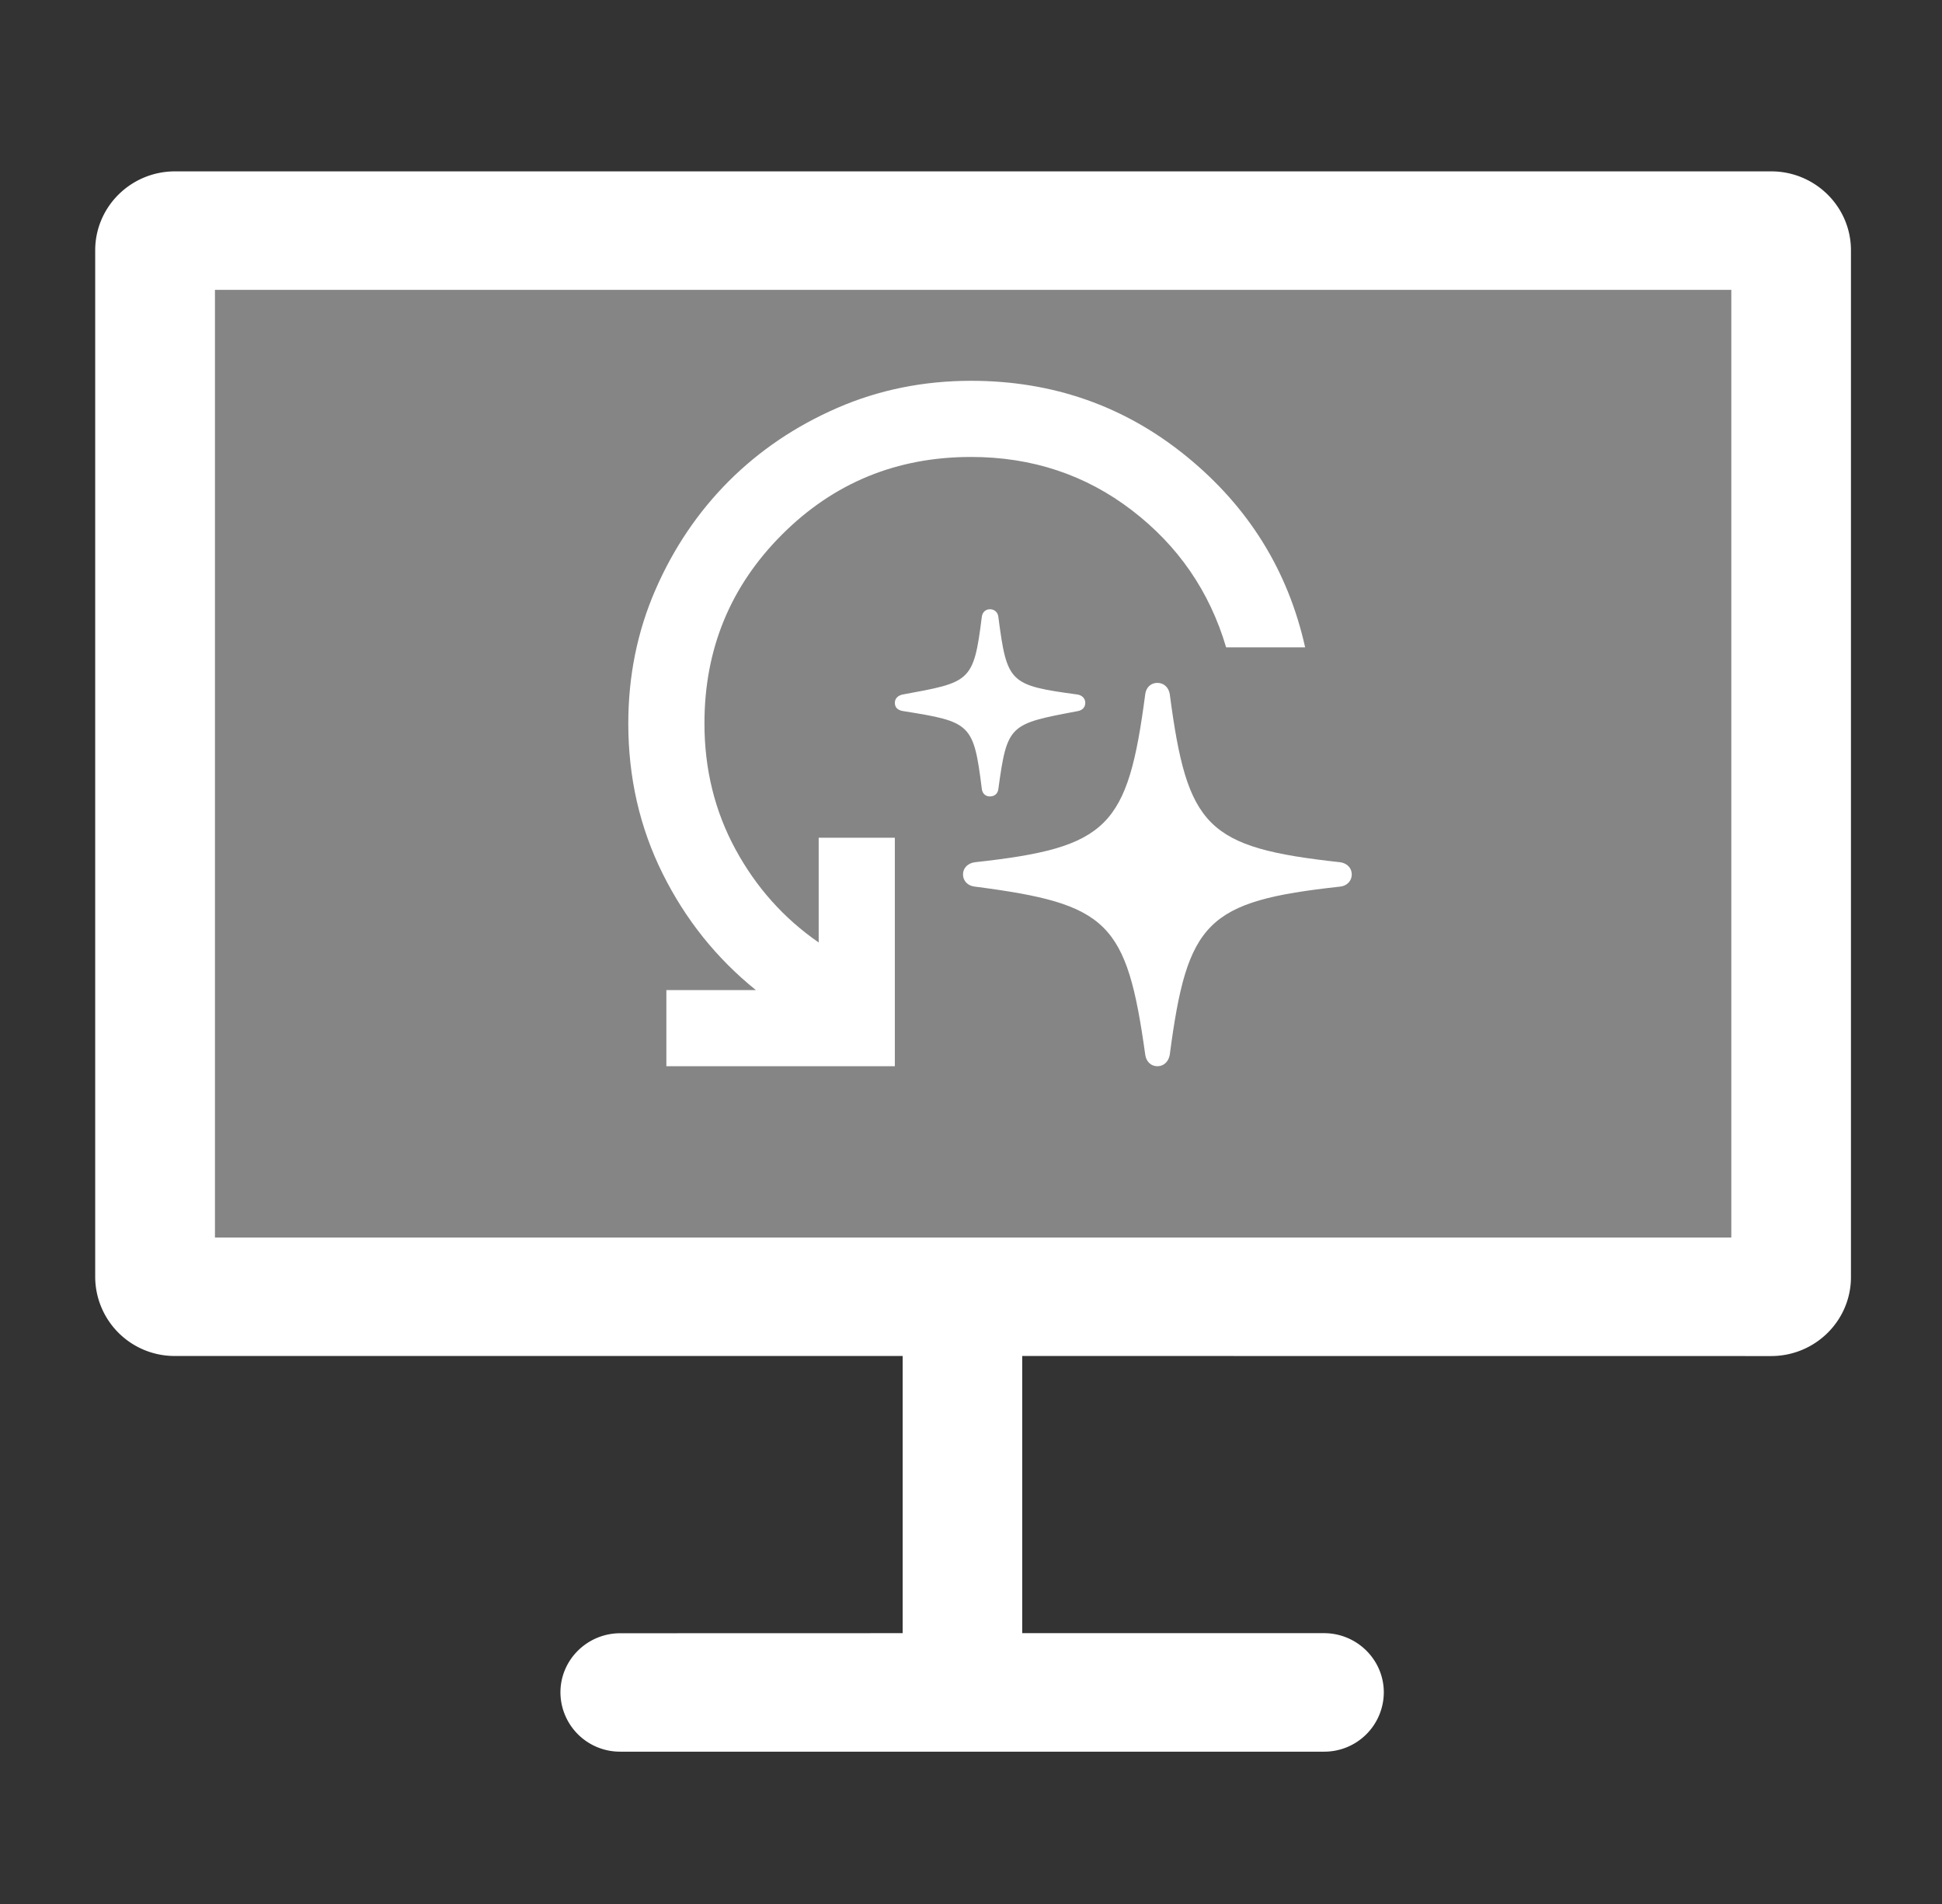 <svg width="51" height="50" fill="none" xmlns="http://www.w3.org/2000/svg"><rect width="100%" height="100%" fill="#333333" stroke="none"/><path opacity=".4" fill="#fff" d="M5.268 5.883h41.5v28.589h-41.5z"/><path d="M34.275 17H32.2c-.433-1.467-1.258-2.667-2.475-3.6C28.508 12.467 27.1 12 25.5 12c-1.95 0-3.604.679-4.963 2.038-1.359 1.359-2.038 3.013-2.037 4.962 0 1.2.271 2.3.813 3.3.542 1 1.271 1.817 2.187 2.45V22h2v6h-6v-2h2.35c-1.033-.833-1.85-1.854-2.45-3.062-.6-1.208-.9-2.521-.9-3.938 0-1.25.238-2.421.713-3.512.475-1.091 1.117-2.041 1.924-2.85.809-.809 1.759-1.45 2.85-1.925 1.091-.475 2.262-.712 3.513-.713 2.15 0 4.038.663 5.663 1.988 1.625 1.325 2.663 2.996 3.112 5.012Z" fill="#fff"/><path d="M25.997 20.915c.123 0 .208-.077.221-.192.233-1.709.292-1.709 2.082-2.048.117-.019.201-.096.201-.218 0-.115-.084-.198-.201-.218-1.79-.243-1.855-.301-2.082-2.041-.013-.115-.097-.199-.221-.199-.117 0-.201.083-.214.205-.214 1.715-.305 1.709-2.082 2.035-.117.026-.201.102-.201.218 0 .128.084.199.227.218 1.765.281 1.842.326 2.056 2.035.013.128.097.205.214.205ZM30.395 28c.169 0 .292-.122.324-.295.461-3.507.96-4.038 4.476-4.422.182-.019.305-.153.305-.32s-.123-.294-.305-.32c-3.516-.384-4.015-.915-4.476-4.422-.032-.173-.156-.288-.324-.288-.169 0-.292.115-.318.288-.461 3.507-.966 4.038-4.476 4.422-.188.026-.311.154-.311.32 0 .167.123.301.311.32 3.502.454 3.989.922 4.476 4.422.026.173.149.295.318.295Z" fill="#fff"/><path d="M5.645 7.612v24.886h39.822V7.612H5.645ZM46.513 4.5c1.157 0 2.096.929 2.096 2.075v26.961c0 1.146-.938 2.075-2.098 2.075l-19.666-.002v7.279h7.924c.869 0 1.572.699 1.572 1.556A1.563 1.563 0 0 1 34.769 46h-18.479a1.563 1.563 0 0 1-1.45-.958 1.562 1.562 0 0 1-.122-.598c0-.858.706-1.554 1.572-1.554l7.415-.002v-7.279H4.596A2.084 2.084 0 0 1 2.5 33.538V6.575c0-1.146.938-2.075 2.098-2.075h41.915Z" fill="#fff"/></svg>